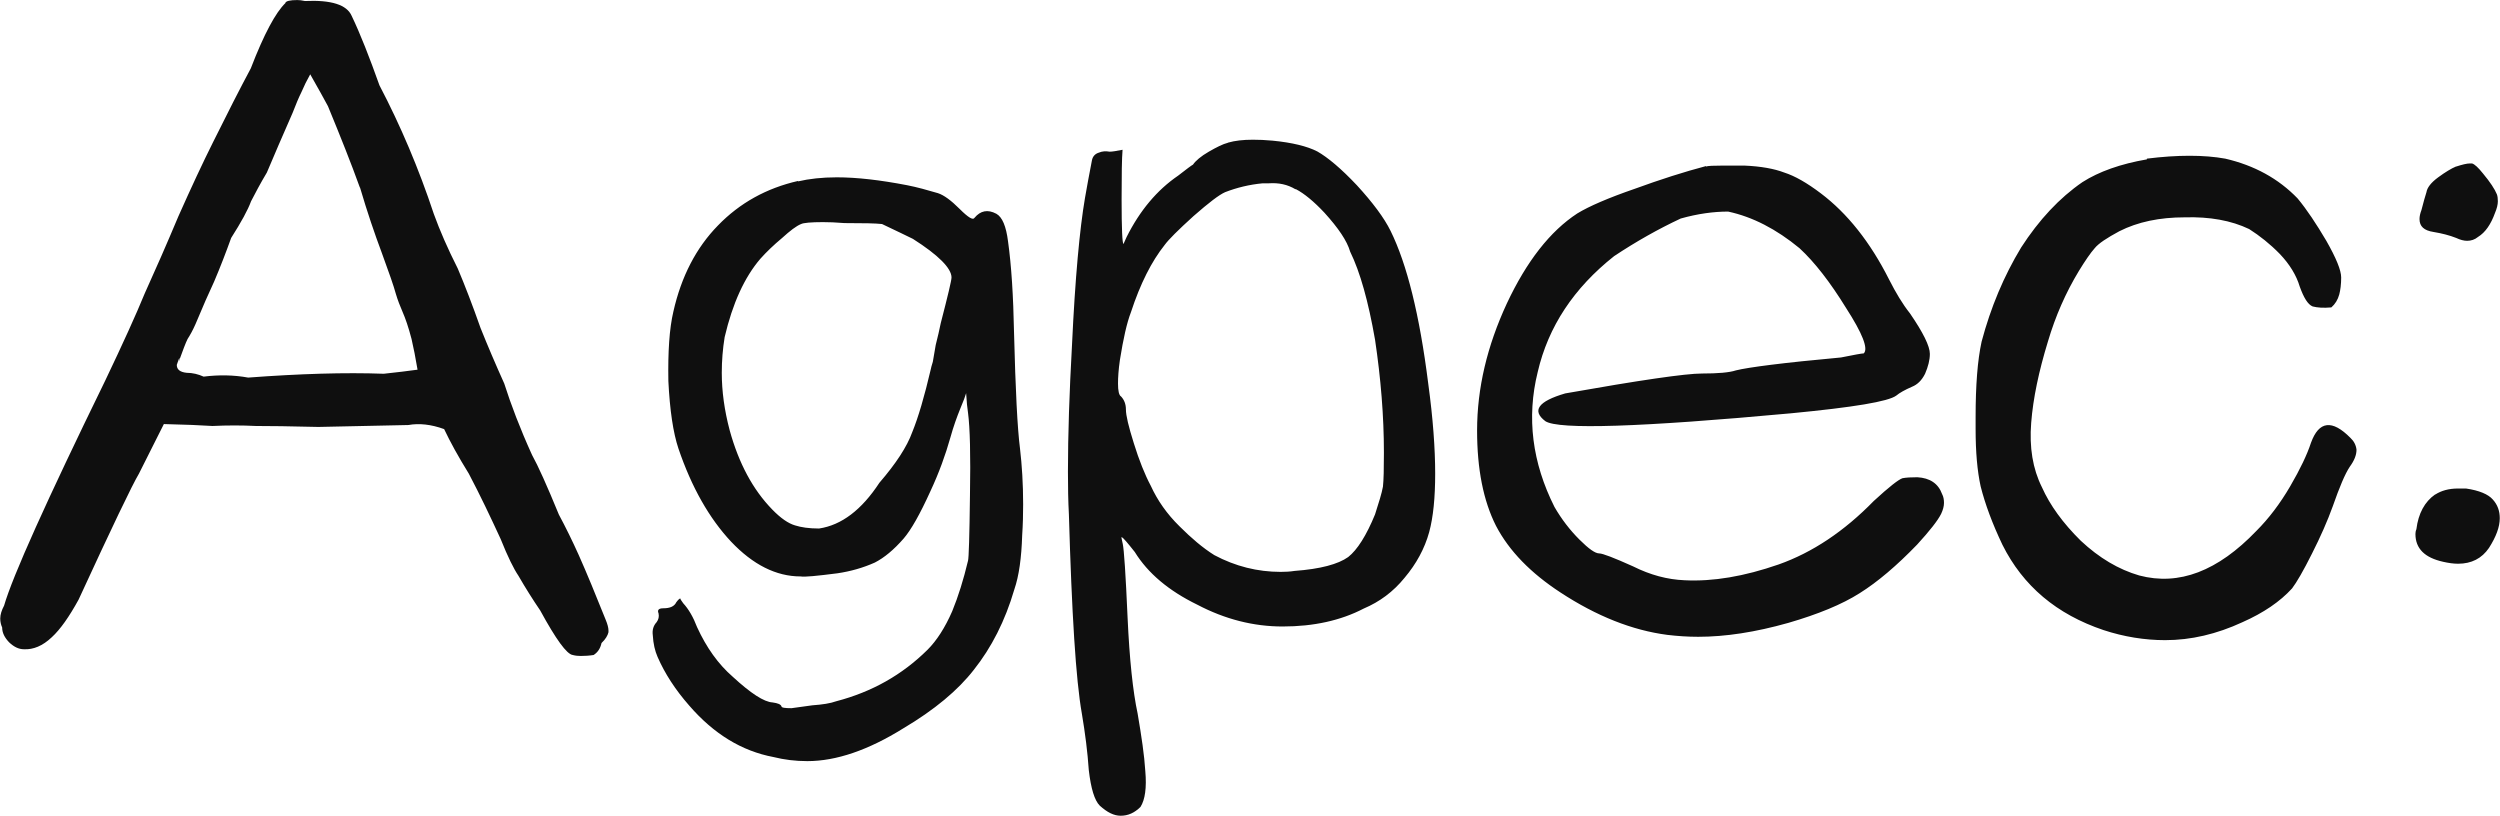 <?xml version="1.0" encoding="UTF-8"?> <svg xmlns="http://www.w3.org/2000/svg" xmlns:xlink="http://www.w3.org/1999/xlink" xmlns:xodm="http://www.corel.com/coreldraw/odm/2003" xml:space="preserve" width="85.076mm" height="27.762mm" version="1.1" style="shape-rendering:geometricPrecision; text-rendering:geometricPrecision; image-rendering:optimizeQuality; fill-rule:evenodd; clip-rule:evenodd" viewBox="0 0 104.36 34.05"> <defs> <style type="text/css"> .fil0 {fill:#0F0F0F;fill-rule:nonzero} </style> </defs> <g id="Слой_x0020_1">  <path class="fil0" d="M11.91 0.12c0.03,-0.08 0.2,-0.12 0.5,-0.12 0.08,0 0.19,0.01 0.32,0.04 1.11,-0.05 1.75,0.16 1.95,0.62 0.36,0.75 0.74,1.72 1.16,2.9 0.88,1.68 1.64,3.47 2.27,5.37 0.25,0.69 0.58,1.45 1,2.28 0.3,0.71 0.62,1.54 0.95,2.48 0.3,0.75 0.63,1.52 0.99,2.32 0.28,0.88 0.66,1.88 1.16,2.98 0.25,0.45 0.62,1.27 1.12,2.49 0.28,0.52 0.56,1.09 0.83,1.69 0.33,0.74 0.7,1.64 1.12,2.69 0.08,0.19 0.12,0.35 0.12,0.45 0,0.06 0,0.08 0,0.08 -0.03,0.13 -0.12,0.29 -0.29,0.45 -0.05,0.23 -0.16,0.39 -0.33,0.5 -0.19,0.03 -0.37,0.04 -0.54,0.04 -0.11,0 -0.22,-0.01 -0.33,-0.04 -0.25,-0.03 -0.7,-0.65 -1.36,-1.86 -0.3,-0.44 -0.61,-0.93 -0.91,-1.45 -0.19,-0.28 -0.44,-0.78 -0.74,-1.53 -0.42,-0.91 -0.85,-1.82 -1.33,-2.73 -0.44,-0.71 -0.78,-1.33 -1.03,-1.86 -0.55,-0.2 -1.05,-0.25 -1.49,-0.17 -1.49,0.03 -2.75,0.06 -3.76,0.08 -1.19,-0.03 -2.06,-0.04 -2.61,-0.04 -0.58,-0.03 -1.19,-0.03 -1.81,0 -0.47,-0.03 -1.14,-0.06 -2.03,-0.08 -0.44,0.88 -0.79,1.57 -1.04,2.07 -0.28,0.47 -1.12,2.22 -2.52,5.26 -0.39,0.71 -0.76,1.24 -1.12,1.57 -0.38,0.36 -0.77,0.52 -1.16,0.5 -0.22,0 -0.42,-0.1 -0.62,-0.29 -0.19,-0.2 -0.29,-0.4 -0.29,-0.62 -0.05,-0.11 -0.08,-0.24 -0.08,-0.37 0,-0.17 0.06,-0.35 0.16,-0.54 0.36,-1.24 1.77,-4.37 4.22,-9.39 0.74,-1.55 1.29,-2.76 1.65,-3.64 0.44,-0.97 0.91,-2.04 1.41,-3.23 0.53,-1.19 1.01,-2.22 1.45,-3.1 0.59,-1.19 1.11,-2.21 1.57,-3.07 0.55,-1.43 1.04,-2.34 1.45,-2.73zm3.11 7.7c-0.36,-1 -0.81,-2.13 -1.33,-3.39 -0.16,-0.3 -0.41,-0.75 -0.74,-1.33 -0.14,0.25 -0.26,0.49 -0.37,0.75 -0.11,0.22 -0.23,0.51 -0.37,0.87 -0.41,0.93 -0.77,1.77 -1.07,2.48 -0.28,0.47 -0.49,0.87 -0.66,1.2 -0.13,0.36 -0.41,0.87 -0.83,1.53 -0.22,0.61 -0.45,1.21 -0.71,1.82 -0.22,0.47 -0.48,1.06 -0.78,1.78 -0.11,0.25 -0.22,0.45 -0.33,0.62 -0.08,0.16 -0.2,0.48 -0.37,0.95 0.06,-0.25 0.03,-0.2 -0.08,0.13 0,0.19 0.13,0.3 0.41,0.33 0.25,0 0.49,0.06 0.71,0.16 0.64,-0.08 1.26,-0.07 1.86,0.04 2.15,-0.16 4.04,-0.22 5.66,-0.16 0.53,-0.06 1,-0.11 1.41,-0.17 -0.08,-0.49 -0.17,-0.93 -0.25,-1.28 -0.13,-0.5 -0.26,-0.87 -0.37,-1.12 -0.11,-0.25 -0.21,-0.51 -0.29,-0.78 -0.08,-0.3 -0.28,-0.87 -0.58,-1.69 -0.3,-0.8 -0.61,-1.71 -0.91,-2.73zm18.29 -0.25c0.47,-0.11 1.01,-0.17 1.62,-0.17 0.83,0 1.8,0.11 2.94,0.33 0.41,0.08 0.84,0.2 1.28,0.33 0.25,0.08 0.55,0.3 0.91,0.66 0.36,0.36 0.56,0.48 0.62,0.37 0.25,-0.3 0.55,-0.36 0.91,-0.17 0.25,0.14 0.41,0.52 0.49,1.16 0.14,1 0.22,2.27 0.25,3.81 0.06,2.37 0.14,3.99 0.25,4.84 0.08,0.69 0.13,1.46 0.13,2.32 0,0.42 -0.01,0.84 -0.04,1.29 -0.03,0.94 -0.13,1.69 -0.33,2.27 -0.38,1.3 -0.95,2.42 -1.69,3.35 -0.66,0.85 -1.64,1.67 -2.94,2.44 -1.46,0.91 -2.8,1.37 -4.01,1.37 -0.5,0 -0.97,-0.06 -1.41,-0.17 -1.33,-0.25 -2.5,-0.97 -3.52,-2.15 -0.58,-0.66 -1.02,-1.34 -1.32,-2.03 -0.11,-0.25 -0.18,-0.55 -0.2,-0.91 -0.03,-0.22 0.03,-0.4 0.16,-0.54 0.08,-0.11 0.11,-0.23 0.08,-0.37 -0.06,-0.14 0.01,-0.21 0.2,-0.21 0.28,0 0.46,-0.08 0.54,-0.25 0.08,-0.11 0.14,-0.16 0.17,-0.16 0,0.03 0.04,0.09 0.12,0.2 0.23,0.25 0.42,0.58 0.58,1 0.39,0.85 0.88,1.54 1.49,2.07 0.75,0.69 1.3,1.05 1.66,1.07 0.22,0.03 0.34,0.08 0.37,0.16 0,0.06 0.14,0.08 0.42,0.08 0.22,-0.03 0.51,-0.07 0.87,-0.12 0.42,-0.03 0.75,-0.08 1,-0.17 1.49,-0.39 2.75,-1.1 3.81,-2.15 0.38,-0.38 0.73,-0.92 1.03,-1.61 0.25,-0.61 0.47,-1.31 0.66,-2.11 0.03,-0.11 0.06,-1.02 0.08,-2.73 0.03,-1.68 0,-2.82 -0.08,-3.43 -0.03,-0.19 -0.06,-0.47 -0.08,-0.83 -0.03,0.11 -0.11,0.33 -0.25,0.66 -0.13,0.32 -0.28,0.73 -0.41,1.2 -0.2,0.71 -0.47,1.46 -0.83,2.23 -0.44,0.97 -0.81,1.62 -1.12,1.98 -0.41,0.47 -0.81,0.8 -1.2,1 -0.49,0.22 -1.02,0.37 -1.57,0.45 -0.86,0.11 -1.37,0.16 -1.53,0.13 -1.02,0 -1.99,-0.49 -2.9,-1.45 -0.91,-0.97 -1.65,-2.27 -2.2,-3.89 -0.22,-0.66 -0.36,-1.6 -0.42,-2.82 -0.02,-1.21 0.04,-2.18 0.21,-2.9 0.33,-1.46 0.95,-2.66 1.86,-3.59 0.91,-0.94 2.03,-1.56 3.35,-1.86zm4.8 2.4c-0.23,-0.11 -0.65,-0.32 -1.29,-0.62 -0.25,-0.03 -0.77,-0.04 -1.57,-0.04 -0.35,-0.03 -0.66,-0.04 -0.9,-0.04 -0.5,0 -0.81,0.03 -0.91,0.08 -0.2,0.08 -0.46,0.28 -0.79,0.58 -0.36,0.3 -0.66,0.59 -0.91,0.87 -0.66,0.77 -1.16,1.86 -1.49,3.27 -0.08,0.49 -0.12,0.99 -0.12,1.49 0,0.77 0.11,1.57 0.33,2.4 0.38,1.38 0.97,2.48 1.78,3.31 0.35,0.36 0.67,0.58 0.95,0.66 0.25,0.08 0.58,0.13 1,0.13 0.94,-0.14 1.78,-0.78 2.52,-1.91 0.69,-0.8 1.15,-1.5 1.37,-2.11 0.25,-0.61 0.51,-1.49 0.78,-2.65 0,-0.03 0.03,-0.12 0.08,-0.29 0.03,-0.16 0.07,-0.4 0.12,-0.7 0.08,-0.33 0.16,-0.64 0.21,-0.91 0.3,-1.16 0.45,-1.79 0.45,-1.91 0,-0.38 -0.54,-0.93 -1.61,-1.61zm13.16 -4.02c0.28,-0.08 0.62,-0.12 1.03,-0.12 0.25,0 0.52,0.01 0.83,0.04 0.81,0.08 1.43,0.23 1.86,0.45 0.44,0.25 1,0.72 1.65,1.41 0.66,0.72 1.14,1.36 1.41,1.91 0.68,1.38 1.21,3.5 1.57,6.37 0.2,1.46 0.29,2.72 0.29,3.76 0,1 -0.08,1.81 -0.25,2.44 -0.19,0.69 -0.54,1.33 -1.03,1.91 -0.47,0.58 -1.04,1 -1.7,1.28 -0.96,0.5 -2.09,0.75 -3.39,0.75 -1.21,0 -2.4,-0.3 -3.56,-0.91 -1.19,-0.58 -2.06,-1.31 -2.61,-2.2 -0.3,-0.38 -0.48,-0.59 -0.54,-0.62 -0.03,-0.02 -0.01,0.07 0.04,0.29 0.05,0.23 0.12,1.24 0.2,3.07 0.08,1.74 0.22,3.08 0.42,4.01 0.16,0.94 0.28,1.74 0.32,2.4 0.06,0.69 -0.01,1.19 -0.2,1.49 -0.25,0.25 -0.52,0.37 -0.83,0.37 -0.28,0 -0.56,-0.14 -0.87,-0.42 -0.22,-0.22 -0.37,-0.71 -0.46,-1.49 -0.05,-0.74 -0.15,-1.53 -0.29,-2.36 -0.25,-1.41 -0.42,-4.17 -0.54,-8.31 -0.03,-0.55 -0.04,-1.14 -0.04,-1.78 0,-1.55 0.06,-3.31 0.17,-5.3 0.13,-2.79 0.32,-4.83 0.54,-6.12 0.08,-0.47 0.18,-1 0.29,-1.57 0.03,-0.17 0.13,-0.28 0.29,-0.33 0.14,-0.06 0.29,-0.07 0.45,-0.04 0.11,0 0.29,-0.03 0.54,-0.08 -0.03,0.36 -0.04,1.05 -0.04,2.07 0,1.24 0.03,1.86 0.08,1.86 0.03,-0.06 0.07,-0.15 0.13,-0.29 0.55,-1.1 1.27,-1.96 2.15,-2.56 0.36,-0.28 0.56,-0.43 0.62,-0.46 0.11,-0.16 0.33,-0.35 0.66,-0.54 0.33,-0.19 0.59,-0.32 0.79,-0.37zm2.81 1.95c-0.33,-0.2 -0.7,-0.28 -1.12,-0.25 -0.08,0 -0.16,0 -0.25,0 -0.55,0.05 -1.08,0.18 -1.57,0.37 -0.25,0.11 -0.68,0.44 -1.32,1 -0.64,0.58 -1.04,0.98 -1.2,1.2 -0.55,0.69 -1.02,1.62 -1.41,2.81 -0.17,0.44 -0.32,1.11 -0.46,1.99 -0.06,0.41 -0.08,0.74 -0.08,0.99 0,0.3 0.04,0.49 0.13,0.54 0.13,0.14 0.2,0.32 0.2,0.54 0,0.25 0.11,0.71 0.33,1.41 0.22,0.71 0.46,1.31 0.71,1.78 0.28,0.61 0.67,1.17 1.2,1.69 0.49,0.49 0.97,0.9 1.45,1.2 0.88,0.47 1.81,0.7 2.77,0.7 0.2,0 0.39,-0.01 0.58,-0.04 1.08,-0.08 1.82,-0.28 2.24,-0.58 0.38,-0.3 0.76,-0.9 1.12,-1.78 0.16,-0.5 0.28,-0.88 0.33,-1.16 0.03,-0.28 0.04,-0.75 0.04,-1.41 0,-1.54 -0.13,-3.11 -0.37,-4.72 -0.28,-1.6 -0.62,-2.82 -1.04,-3.68 -0.13,-0.45 -0.49,-0.98 -1.07,-1.62 -0.44,-0.47 -0.84,-0.8 -1.2,-0.99zm17.13 -0.95c0.08,-0.03 0.32,-0.04 0.7,-0.04 0.25,0 0.56,0 0.91,0 0.69,0.03 1.24,0.13 1.66,0.29 0.44,0.14 0.95,0.43 1.53,0.87 1.1,0.83 2.06,2.03 2.85,3.6 0.28,0.55 0.56,1.02 0.87,1.41 0.55,0.8 0.83,1.37 0.83,1.69 0,0.25 -0.07,0.53 -0.2,0.83 -0.14,0.28 -0.32,0.45 -0.54,0.54 -0.3,0.13 -0.53,0.26 -0.66,0.37 -0.33,0.25 -1.79,0.49 -4.39,0.74 -6.29,0.58 -9.71,0.69 -10.26,0.33 -0.58,-0.44 -0.3,-0.83 0.83,-1.16 3.11,-0.55 5.02,-0.83 5.71,-0.83 0.66,0 1.14,-0.04 1.41,-0.13 0.52,-0.13 1.98,-0.32 4.39,-0.54 0.55,-0.11 0.87,-0.17 0.95,-0.17 0.2,-0.19 -0.05,-0.83 -0.74,-1.9 -0.66,-1.07 -1.31,-1.91 -1.94,-2.49 -0.97,-0.8 -1.96,-1.31 -2.98,-1.53 -0.61,0 -1.27,0.09 -1.98,0.29 -0.94,0.44 -1.86,0.96 -2.78,1.57 -1.68,1.33 -2.75,2.94 -3.19,4.84 -0.47,1.9 -0.23,3.78 0.7,5.63 0.3,0.52 0.65,0.97 1.04,1.36 0.39,0.39 0.66,0.58 0.83,0.58 0.14,0 0.61,0.18 1.41,0.54 0.72,0.36 1.43,0.55 2.15,0.58 1.19,0.06 2.49,-0.16 3.93,-0.66 1.41,-0.5 2.73,-1.38 3.97,-2.65 0.64,-0.59 1.04,-0.9 1.2,-0.95 0.16,-0.03 0.37,-0.04 0.62,-0.04 0.52,0.03 0.87,0.26 1.03,0.7 0.06,0.11 0.08,0.24 0.08,0.37 0,0.14 -0.04,0.29 -0.12,0.46 -0.14,0.28 -0.47,0.7 -1,1.28 -0.85,0.88 -1.65,1.56 -2.4,2.03 -0.74,0.47 -1.74,0.88 -2.98,1.24 -1.38,0.39 -2.63,0.58 -3.76,0.58 -0.44,0 -0.87,-0.03 -1.29,-0.08 -1.46,-0.19 -2.95,-0.78 -4.46,-1.77 -1.24,-0.81 -2.14,-1.73 -2.69,-2.78 -0.53,-1.05 -0.79,-2.37 -0.79,-3.98 0,-1.77 0.42,-3.53 1.24,-5.3 0.83,-1.77 1.81,-3.02 2.94,-3.76 0.49,-0.3 1.3,-0.65 2.4,-1.03 1.07,-0.39 2.07,-0.71 2.98,-0.95zm18.41 -0.33c0.64,-0.08 1.23,-0.12 1.78,-0.12 0.55,0 1.05,0.04 1.49,0.12 1.21,0.28 2.22,0.83 3.02,1.66 0.39,0.47 0.78,1.06 1.2,1.77 0.41,0.72 0.62,1.23 0.62,1.53 0,0.28 -0.03,0.52 -0.08,0.71 -0.06,0.22 -0.17,0.4 -0.33,0.54 -0.33,0.03 -0.59,0.01 -0.78,-0.04 -0.2,-0.08 -0.37,-0.36 -0.54,-0.83 -0.14,-0.47 -0.42,-0.93 -0.83,-1.36 -0.41,-0.42 -0.84,-0.76 -1.28,-1.04 -0.75,-0.36 -1.65,-0.52 -2.69,-0.49 -1.05,0 -1.96,0.19 -2.73,0.58 -0.52,0.28 -0.87,0.51 -1.03,0.71 -0.17,0.19 -0.39,0.51 -0.66,0.95 -0.55,0.91 -0.98,1.89 -1.29,2.94 -0.38,1.24 -0.62,2.37 -0.7,3.4 -0.08,1.02 0.06,1.91 0.45,2.69 0.33,0.74 0.87,1.49 1.62,2.23 0.77,0.72 1.58,1.2 2.44,1.45 1.66,0.44 3.28,-0.18 4.89,-1.86 0.52,-0.52 0.99,-1.14 1.41,-1.86 0.42,-0.72 0.71,-1.33 0.87,-1.82 0.33,-0.91 0.88,-0.98 1.65,-0.2 0.14,0.13 0.23,0.3 0.25,0.49 0,0.22 -0.09,0.45 -0.28,0.71 -0.2,0.3 -0.43,0.85 -0.71,1.65 -0.22,0.61 -0.51,1.27 -0.87,1.98 -0.36,0.72 -0.64,1.2 -0.83,1.45 -0.5,0.55 -1.19,1.02 -2.07,1.41 -1.08,0.5 -2.15,0.75 -3.23,0.75 -0.85,0 -1.72,-0.14 -2.57,-0.42 -1.96,-0.66 -3.36,-1.84 -4.22,-3.56 -0.42,-0.88 -0.72,-1.69 -0.91,-2.44 -0.14,-0.64 -0.21,-1.43 -0.21,-2.4 0,-0.17 0,-0.33 0,-0.49 0,-1.33 0.08,-2.37 0.25,-3.15 0.38,-1.43 0.93,-2.74 1.65,-3.93 0.75,-1.16 1.6,-2.07 2.56,-2.73 0.69,-0.44 1.59,-0.76 2.69,-0.95zm12.91 0.33c0.25,-0.08 0.44,-0.13 0.58,-0.13 0.03,0 0.06,0 0.08,0 0.11,0.03 0.26,0.17 0.46,0.42 0.3,0.36 0.49,0.65 0.58,0.87 0.03,0.08 0.04,0.18 0.04,0.29 0,0.14 -0.04,0.3 -0.12,0.49 -0.17,0.47 -0.4,0.81 -0.71,1 -0.13,0.11 -0.29,0.16 -0.45,0.16 -0.14,0 -0.29,-0.04 -0.46,-0.12 -0.28,-0.11 -0.59,-0.19 -0.95,-0.25 -0.39,-0.06 -0.58,-0.23 -0.58,-0.54 0,-0.11 0.03,-0.24 0.08,-0.37 0.08,-0.33 0.16,-0.58 0.21,-0.75 0.03,-0.19 0.19,-0.4 0.49,-0.62 0.3,-0.22 0.55,-0.37 0.74,-0.45zm-0.87 13.69c0.25,-0.16 0.56,-0.25 0.95,-0.25 0.11,0 0.22,0 0.33,0 0.55,0.08 0.93,0.24 1.12,0.46 0.2,0.22 0.29,0.48 0.29,0.78 0,0.36 -0.15,0.77 -0.45,1.24 -0.3,0.44 -0.73,0.66 -1.29,0.66 -0.19,0 -0.4,-0.03 -0.62,-0.08 -0.77,-0.17 -1.16,-0.55 -1.16,-1.16 0,-0.06 0.01,-0.13 0.04,-0.2 0.08,-0.66 0.35,-1.15 0.78,-1.45z"></path> </g> </svg> 